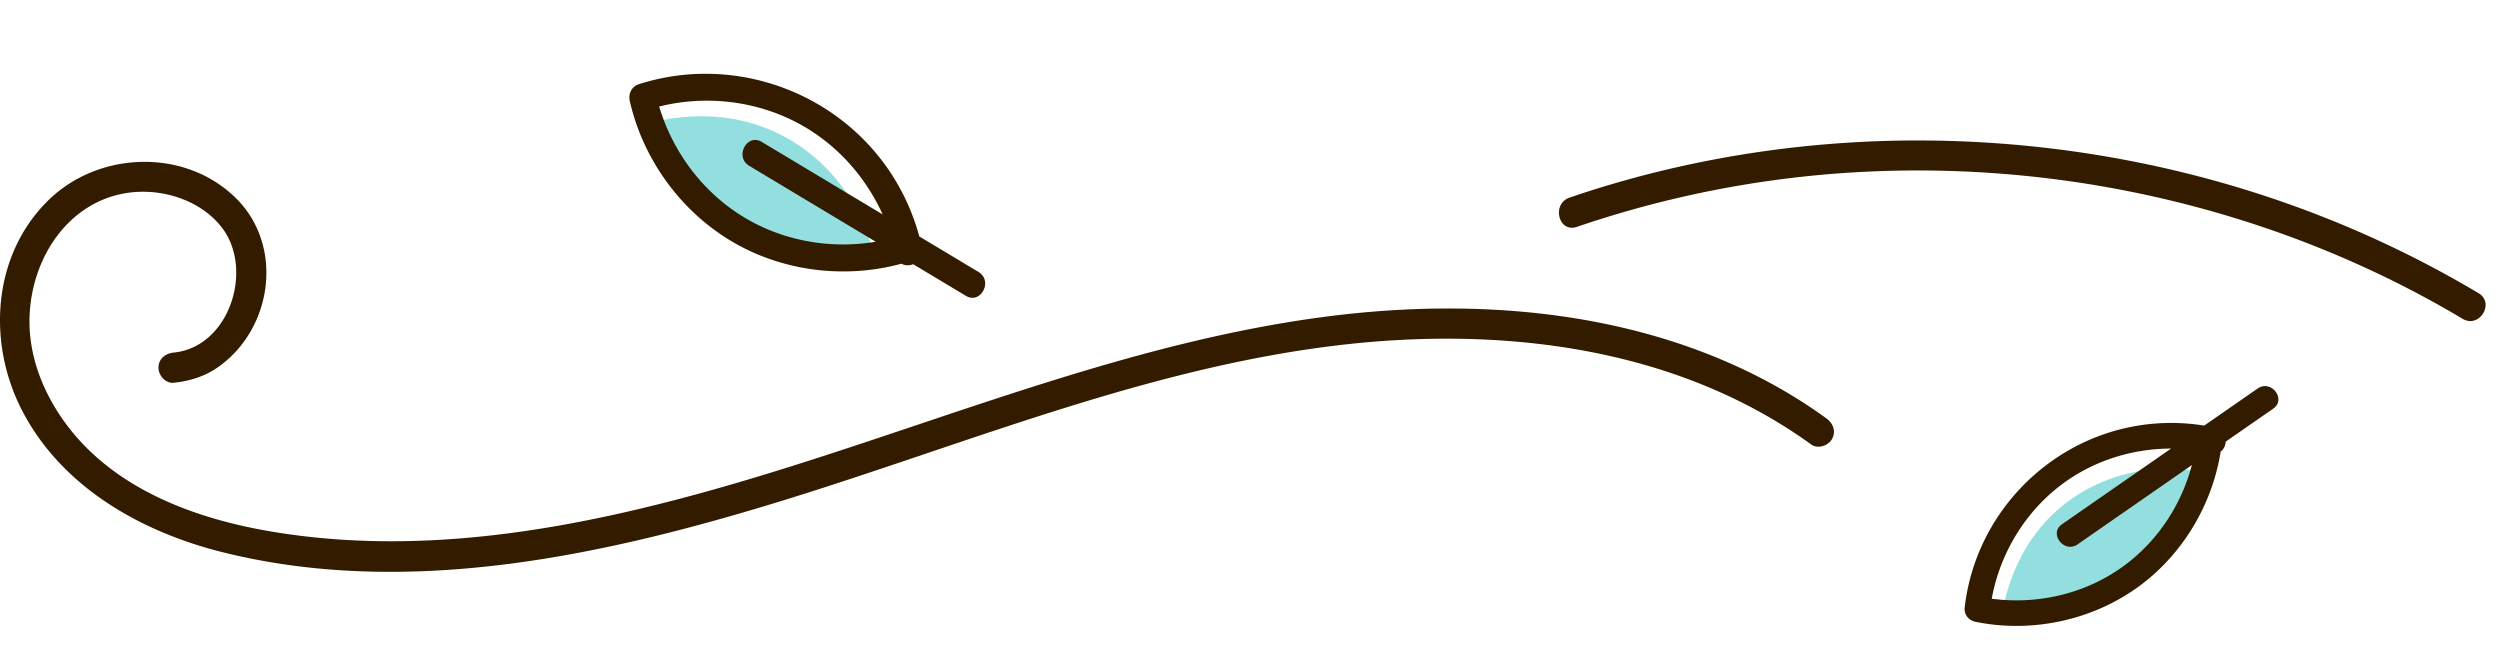 <svg xmlns="http://www.w3.org/2000/svg" width="463" height="122" fill="none"><path fill="#331B00" d="M335.454 82.329c-25.139-18.169-57.446-21.96-87.569-18.392-35.074 4.156-68.083 17.93-101.565 28.345-33.46 10.41-70.511 18.702-105.314 9.932-14.98-3.775-29.59-12.043-36.913-26.178-6.496-12.54-5.547-28.81 4.924-39.003C18.296 28 34.15 27.4 43.598 36.607c9.057 8.825 6.927 24.22-3.16 31.351-2.466 1.742-5.314 2.638-8.294 2.93-1.504.148-2.794-1.39-2.794-2.793 0-1.634 1.285-2.646 2.794-2.794 10.406-1.02 14.921-15.49 8.918-23.196-3.295-4.229-8.74-6.432-14.004-6.582-5.897-.168-11.231 2.227-15.178 6.59-4.063 4.49-6.24 10.65-6.41 16.66-.192 6.708 2.193 13.144 5.959 18.626 8.644 12.584 23.64 18.392 38.141 20.925 33.425 5.838 67.589-2.591 99.321-12.707 31.644-10.088 62.87-22.462 95.986-26.885 28.41-3.794 58.91-1.33 84.292 12.935a95 95 0 0 1 9.106 5.838c1.232.89 1.8 2.42 1.002 3.822-.691 1.215-2.603 1.883-3.823 1.002"/><path fill="#93DFDF" d="M161.366 45.633c-2.935-11.767-16.275-27.907-39.326-23.3-1.621 11.354 16.216 31.867 39.326 23.3"/><path fill="#331B00" d="m170.252 43.786 10.967 6.58c2.752 1.652.418 6.075-2.344 4.418l-9.753-5.852c-.721.284-1.534.28-2.163-.097-9.999 2.723-20.986 1.557-30.124-3.386-10.165-5.498-17.653-15.503-20.2-26.757-.303-1.341.341-2.668 1.696-3.103 17.196-5.51 36.259 1.106 46.368 16.046a40.7 40.7 0 0 1 5.553 12.151m-22.383-20.934c-7.877-4.22-17.164-5.265-25.791-3.126 2.695 8.982 8.789 16.81 17.101 21.306 7.021 3.797 15.19 5.049 23.003 3.736l-23.435-14.062c-2.753-1.652-.419-6.075 2.343-4.418l22.374 13.425c-3.218-7.098-8.638-13.134-15.595-16.861"/><path fill="#93DFDF" d="M406.357 87.171c-11.247-2.04-30.286 3.165-35.262 24.756 9.126 5.793 33.665-1.58 35.262-24.756"/><path fill="#331B00" d="m408.215 78.82 9.905-6.87c2.486-1.725 5.381 1.995 2.887 3.725l-8.809 6.112c-.035.729-.354 1.426-.921 1.82-1.537 9.647-6.798 18.634-14.587 24.569-8.664 6.602-20.163 9.157-30.819 6.983-1.27-.26-2.16-1.328-2.008-2.66 1.932-16.91 15.005-30.724 31.759-33.618a38.3 38.3 0 0 1 12.593-.06m-26.663 11.117c-6.678 5.131-11.177 12.705-12.683 20.946 8.762 1.167 17.85-1.035 24.934-6.433 5.984-4.56 10.227-11.093 12.127-18.315l-21.166 14.683c-2.486 1.725-5.382-1.995-2.888-3.725l20.209-14.02c-7.346.014-14.633 2.33-20.533 6.864M290.688 36.595c21.457-7.333 44.187-10.829 66.853-10.566 22.664.263 45.355 4.265 66.701 11.895a198.4 198.4 0 0 1 34.782 16.37c3.087 1.84.15 6.595-2.945 4.75-18.997-11.321-39.884-19.212-61.558-23.562-21.675-4.35-44.204-5.107-66.11-2.093a194.5 194.5 0 0 0-36.379 8.63c-3.409 1.165-4.724-4.27-1.344-5.424"/></svg>